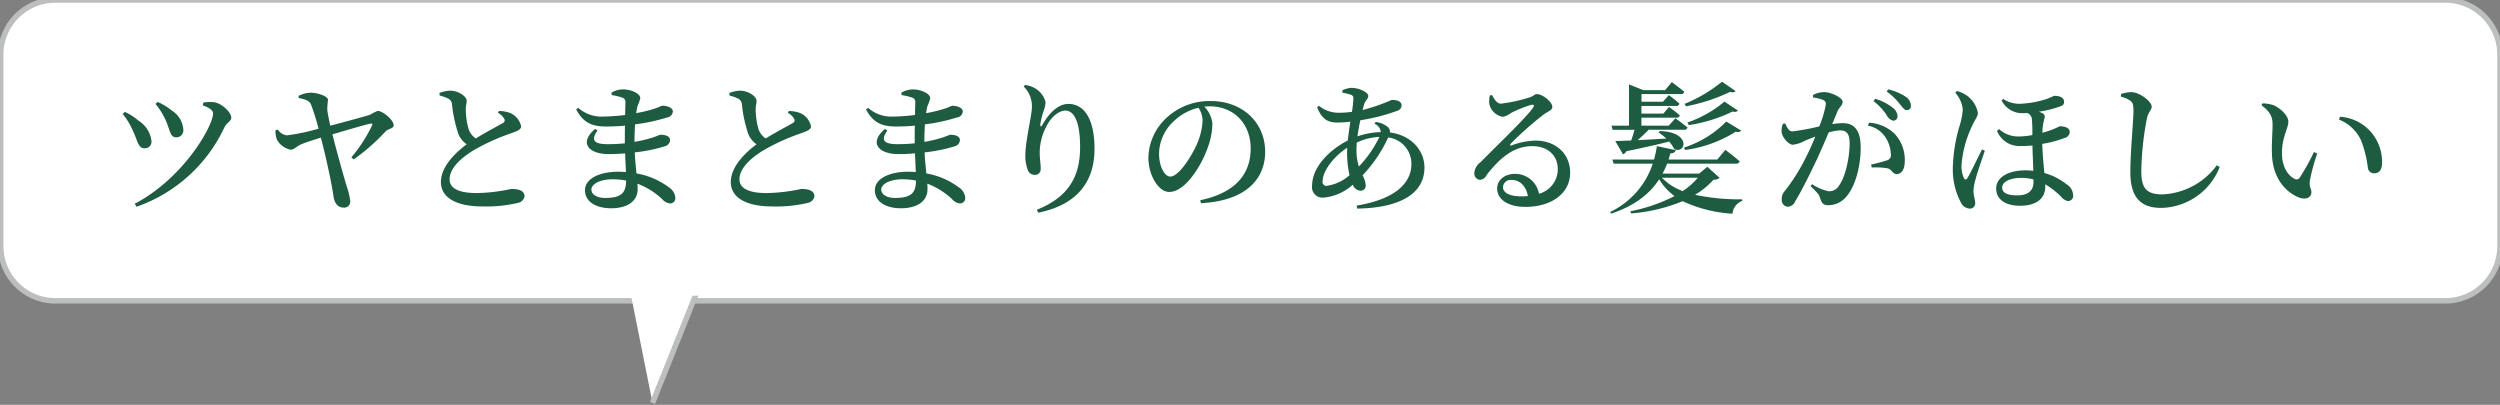 <svg id="_ツヤとまとまりのある髪がほしい_" data-name="「ツヤとまとまりのある髪がほしい」" xmlns="http://www.w3.org/2000/svg" width="457" height="74" viewBox="0 0 457 74">
  <rect x="0" y="0" width="457" height="74" fill="#808080" stroke="none"/>
  <defs>
    <style>
      .cls-1, .cls-2 {
        fill: #fff;
      }

      .cls-1 {
        stroke: #bdbfbf;
        stroke-width: 1px;
      }

      .cls-1, .cls-2, .cls-3 {
        fill-rule: evenodd;
      }

      .cls-3 {
        fill: #1d5c41;
      }
    </style>
  </defs>
  <g id="吹き出し角R">
    <path id="長方形_1483" data-name="長方形 1483" class="cls-1" d="M10.128,0H447a10,10,0,0,1,10,10V44.992a10,10,0,0,1-10,10H10.128a10,10,0,0,1-10-10V10A10,10,0,0,1,10.128,0Z"/>
    <path id="シェイプ_864" data-name="シェイプ 864" class="cls-1" d="M119.284,73.656l8.331-20.829h-12.5"/>
    <path id="長方形_1484" data-name="長方形 1484" class="cls-2" d="M130.393,49.048H102.62v5h27.773v-5Z"/>
  </g>
  <path id="ツヤとまとまりのある髪がほしい" class="cls-3" d="M30.24,21.879c0.858,1.794.78,3.224,1.976,3.224a1.269,1.269,0,0,0,1.3-1.352,4.431,4.431,0,0,0-2.028-3.484,12.554,12.554,0,0,0-2.652-1.638l-0.416.364A13.206,13.206,0,0,1,30.24,21.879Zm10.816,1.326c0.39-.806,1.222-1.014,1.222-1.69,0-1.014-1.794-2.678-3.2-2.834a6.446,6.446,0,0,0-1.9.078l-0.13.494c1.3,0.468,1.9.936,1.9,1.482,0,2.314-5.434,11.883-14.326,16.511l0.338,0.546A27.829,27.829,0,0,0,41.056,23.205Zm-16.8.624c0.91,1.846.962,3.276,2.158,3.276a1.2,1.2,0,0,0,1.274-1.326,5.091,5.091,0,0,0-2.366-3.718,10.88,10.88,0,0,0-2.5-1.612l-0.39.39A12.82,12.82,0,0,1,24.259,23.829Zm30.368-5.9c1.144,0.208,1.872.468,2.21,1.118a45.37,45.37,0,0,1,1.4,4.472,37.274,37.274,0,0,1-5.772,1.222,2.337,2.337,0,0,1-1.69-1.066l-0.416.156a5.1,5.1,0,0,0,.234,1.638,3.749,3.749,0,0,0,2.548,1.9c0.65,0,1.04-.65,2.106-1.066,0.572-.234,2.054-0.728,3.406-1.144,0.858,3.172,1.95,8.216,2.314,10.686,0.13,1.2.754,2.106,1.846,2.106a1.1,1.1,0,0,0,1.2-1.3A12.866,12.866,0,0,0,63.39,34.1c-0.546-1.794-1.742-6.058-2.626-9.542,2.5-.728,5.8-1.716,6.916-1.95,0.338-.078.494-0.026,0.312,0.364a27.153,27.153,0,0,1-3.77,5.8l0.442,0.364a36.724,36.724,0,0,0,5.85-5.148c0.442-.442,1.456-0.494,1.456-1.092,0-.91-1.924-2.6-2.938-2.626A10.654,10.654,0,0,0,67.6,21c-0.988.312-4.758,1.326-7.228,1.976-0.26-1.17-.494-2.418-0.546-2.938a16.51,16.51,0,0,1,.13-1.794c0-.676-1.976-1.3-3.146-1.3a5.582,5.582,0,0,0-2.236.572Zm36.4,2.7a2.861,2.861,0,0,1,1.17,1.118,0.538,0.538,0,0,1-.286.754c-0.754.442-3.068,1.664-4.94,2.808a3.42,3.42,0,0,1-1.326-1.768,13.541,13.541,0,0,1-.494-3.562c-0.026-.65.182-1.092,0.156-1.586,0-.754-1.508-1.82-3.016-1.82a6.111,6.111,0,0,0-1.95.416l0.026,0.468a9.07,9.07,0,0,1,1.482.52,1.3,1.3,0,0,1,.78,1.092,25.169,25.169,0,0,0,1.144,5.356,4.2,4.2,0,0,0,1.534,1.95c-1.872,1.4-4.706,3.978-4.706,6.916s3.016,4.446,7.54,4.446a25.212,25.212,0,0,0,6.656-.676,1.485,1.485,0,0,0,1.092-1.17c0-1.066-1.118-1.352-2.418-1.352a32.267,32.267,0,0,1-6.266.754c-3.536,0-5.018-.962-5.018-2.522,0-2.132,2.366-4.108,4.576-5.408a39.145,39.145,0,0,1,6.786-3.042c1.17-.416,1.716-0.676,1.716-1.248a3.489,3.489,0,0,0-1.872-2.366,5.939,5.939,0,0,0-2.184-.416ZM110.606,36.18c-1.535,0-2.5-.65-2.5-1.534,0-.988,1.56-1.872,3.875-1.872a12.64,12.64,0,0,1,2.47.234C114.454,35.4,113.414,36.18,110.606,36.18Zm1.222-18.8a10.975,10.975,0,0,1,1.924.468,0.793,0.793,0,0,1,.572.884c0,0.312-.026,1.17-0.052,2.288a34.586,34.586,0,0,1-4.03.286,6.314,6.314,0,0,1-4.525-1.586l-0.39.286c1.3,2.47,2.964,3.12,5.461,3.12,1.17,0,2.34-.052,3.458-0.156-0.026.7-.026,1.4-0.026,2.08V26.2a30.435,30.435,0,0,1-3.094.156c-2.367,0-3.251-.6-1.9-2.5l-0.442-.286c-3.042,2.6-1.092,4.6,2.471,4.6,0.988,0,2.028-.052,3.016-0.13,0.052,1.248.1,2.418,0.156,3.406-0.468-.026-0.936-0.052-1.43-0.052-3.381,0-6.059,1.248-6.059,3.38,0,2.106,2,3.3,4.785,3.3,2.99,0,4.836-1.326,4.836-3.484,0-.338,0-0.676-0.026-1.014a13.751,13.751,0,0,1,4.524,2.834,2.151,2.151,0,0,0,1.43.78,0.955,0.955,0,0,0,.962-1.092,2.515,2.515,0,0,0-1.2-1.872,13.842,13.842,0,0,0-5.9-2.522c-0.1-1.118-.26-2.366-0.312-3.848a29.206,29.206,0,0,0,5.512-1.118,1.232,1.232,0,0,0,.936-1.118c0-.728-0.858-0.988-1.716-0.988-0.234,0-.65.26-1.664,0.572a23.983,23.983,0,0,1-3.12.728c0-1.17.052-2.236,0.1-3.2a32.709,32.709,0,0,0,5.824-1.248,1.212,1.212,0,0,0,1.092-1.092c0-.78-1.2-1.066-1.872-1.066-0.26,0-.65.286-1.586,0.572a26.262,26.262,0,0,1-3.25.78c0.078-.52.156-0.936,0.234-1.274a7.689,7.689,0,0,0,.52-1.456c0-.858-1.716-1.612-3.146-1.612a4.381,4.381,0,0,0-2.132.6Zm32.188,3.25a2.861,2.861,0,0,1,1.17,1.118,0.538,0.538,0,0,1-.286.754c-0.754.442-3.068,1.664-4.94,2.808a3.42,3.42,0,0,1-1.326-1.768,13.541,13.541,0,0,1-.494-3.562c-0.026-.65.182-1.092,0.156-1.586,0-.754-1.508-1.82-3.017-1.82a6.111,6.111,0,0,0-1.95.416l0.026,0.468a9.07,9.07,0,0,1,1.482.52,1.3,1.3,0,0,1,.78,1.092,25.106,25.106,0,0,0,1.145,5.356,4.2,4.2,0,0,0,1.534,1.95c-1.872,1.4-4.707,3.978-4.707,6.916s3.017,4.446,7.541,4.446a25.211,25.211,0,0,0,6.656-.676,1.485,1.485,0,0,0,1.092-1.17c0-1.066-1.118-1.352-2.418-1.352a32.265,32.265,0,0,1-6.266.754c-3.536,0-5.019-.962-5.019-2.522,0-2.132,2.367-4.108,4.577-5.408a39.143,39.143,0,0,1,6.786-3.042c1.17-.416,1.716-0.676,1.716-1.248a3.489,3.489,0,0,0-1.872-2.366,5.938,5.938,0,0,0-2.184-.416ZM163.594,36.18c-1.535,0-2.5-.65-2.5-1.534,0-.988,1.56-1.872,3.875-1.872a12.64,12.64,0,0,1,2.47.234C167.442,35.4,166.4,36.18,163.594,36.18Zm1.222-18.8a10.975,10.975,0,0,1,1.924.468,0.793,0.793,0,0,1,.572.884c0,0.312-.026,1.17-0.052,2.288a34.586,34.586,0,0,1-4.03.286,6.314,6.314,0,0,1-4.525-1.586l-0.39.286c1.3,2.47,2.964,3.12,5.461,3.12,1.17,0,2.34-.052,3.458-0.156-0.026.7-.026,1.4-0.026,2.08V26.2a30.435,30.435,0,0,1-3.094.156c-2.367,0-3.251-.6-1.9-2.5l-0.442-.286c-3.042,2.6-1.092,4.6,2.471,4.6,0.988,0,2.028-.052,3.016-0.13,0.052,1.248.1,2.418,0.156,3.406-0.468-.026-0.936-0.052-1.43-0.052-3.381,0-6.059,1.248-6.059,3.38,0,2.106,2,3.3,4.785,3.3,2.99,0,4.836-1.326,4.836-3.484,0-.338,0-0.676-0.026-1.014a13.751,13.751,0,0,1,4.524,2.834,2.151,2.151,0,0,0,1.43.78,0.955,0.955,0,0,0,.962-1.092,2.515,2.515,0,0,0-1.2-1.872,13.842,13.842,0,0,0-5.9-2.522c-0.1-1.118-.26-2.366-0.312-3.848a29.206,29.206,0,0,0,5.512-1.118,1.232,1.232,0,0,0,.936-1.118c0-.728-0.858-0.988-1.716-0.988-0.234,0-.65.26-1.664,0.572a23.983,23.983,0,0,1-3.12.728c0-1.17.052-2.236,0.1-3.2a32.709,32.709,0,0,0,5.824-1.248A1.212,1.212,0,0,0,176,20.4c0-.78-1.2-1.066-1.872-1.066-0.26,0-.65.286-1.586,0.572a26.262,26.262,0,0,1-3.25.78c0.078-.52.156-0.936,0.234-1.274a7.689,7.689,0,0,0,.52-1.456c0-.858-1.716-1.612-3.146-1.612a4.381,4.381,0,0,0-2.132.6Zm23.816,2.158c0,1.586-1.2,6.214-1.2,8.866a7.19,7.19,0,0,0,.442,2.652,1.333,1.333,0,0,0,1.3.91,1.024,1.024,0,0,0,1.066-1.066c0-1.04-.182-1.872-0.182-3.016A10.385,10.385,0,0,1,191.336,23c0.884-1.742,2.314-2.782,3.406-2.782,1.664,0,2.7,2.184,2.7,6.63s-1.3,8.866-7.9,11.493l0.234,0.546c7.514-1.534,10.3-6.032,10.3-11.7,0-5.2-1.742-8.19-4.784-8.19-1.716,0-3.432,1.482-4.706,3.77-0.26.468-.468,0.442-0.416-0.052a14.55,14.55,0,0,1,.572-2.34,5.686,5.686,0,0,0,.39-1.69A4.083,4.083,0,0,0,189,16.029a4.855,4.855,0,0,0-1.613-.494l-0.26.286A4.963,4.963,0,0,1,188.632,19.539Zm31.2,2.47a11.92,11.92,0,0,1-1.066,4.394c-0.91,2.08-3.251,5.876-4.837,5.876-1.066,0-2.054-1.9-2.054-4.16a8.216,8.216,0,0,1,2.47-5.746,9.832,9.832,0,0,1,4.733-2.678A4.377,4.377,0,0,1,219.832,22.009ZM219.52,37.142c8.606-.442,11.752-4.732,11.752-9.386,0-5.408-4.212-9.282-9.906-9.282a11.477,11.477,0,0,0-7.775,2.756,10.207,10.207,0,0,0-3.666,7.54c0,3.328,1.872,6.318,3.822,6.318,2.939,0,5.9-4.862,7.021-8.086a13.248,13.248,0,0,0,.858-4.42,5.106,5.106,0,0,0-1.482-3.094c0.338-.026.676-0.052,0.988-0.052,4.264,0,7.488,3.016,7.488,7.722,0,4.6-2.73,8.086-9.2,9.438Zm28.444-9.75c0-.416.026-0.858,0.052-1.326a10.772,10.772,0,0,1,4.134-1.04,20.738,20.738,0,0,1-3.744,5.408A9.662,9.662,0,0,1,247.964,27.391Zm-5.435,6.578a0.7,0.7,0,0,1-.754-0.858c0-1.69,1.768-4.316,4.5-6.11-0.026.364-.026,0.676-0.026,0.988a18.407,18.407,0,0,0,.442,4.03A7.9,7.9,0,0,1,242.529,33.97Zm8.737-11.336a1.8,1.8,0,0,1,1.144,1.508,14.614,14.614,0,0,0-4.264.78c0.13-.962.312-1.976,0.52-2.938a35.15,35.15,0,0,0,6.708-1.716,1.044,1.044,0,0,0,.832-1.014c0-.624-0.624-0.988-1.794-0.988a35.449,35.449,0,0,1-5.33,1.846l0.208-.806c0.234-.962.832-1.17,0.832-1.794,0-.6-1.612-1.456-3.12-1.456a5.021,5.021,0,0,0-1.613.442v0.442a10.285,10.285,0,0,1,1.483.364,0.636,0.636,0,0,1,.52.754,19.493,19.493,0,0,1-.26,2.392,17.789,17.789,0,0,1-2.367.156,5.584,5.584,0,0,1-3.666-1.274l-0.338.312c0.806,1.872,1.716,2.756,3.666,2.756a19.2,19.2,0,0,0,2.419-.156c-0.182,1.118-.338,2.314-0.468,3.432-3.3,1.69-6.527,4.836-6.527,8.268a1.908,1.908,0,0,0,2.028,2.184,9.137,9.137,0,0,0,5.409-2.366,1.609,1.609,0,0,0,1.326,1.092,0.911,0.911,0,0,0,1.04-.962,4.562,4.562,0,0,0-.572-1.846,25.389,25.389,0,0,0,4.68-6.916A4.821,4.821,0,0,1,258,29.992c0,3.744-3.38,6.5-10.01,7.592l0.1,0.546c7.124-.1,12.3-2.34,12.3-7.514,0-3.042-2.34-5.9-6.318-6.4a1.1,1.1,0,0,0-.286-0.91,4.152,4.152,0,0,0-2.314-1.014ZM278.1,35.894c-2.21,0-3.354-.7-3.354-1.664a1.4,1.4,0,0,1,1.612-1.326c1.456,0,2.6,1.066,2.938,2.938C278.9,35.868,278.514,35.894,278.1,35.894Zm-5.747-18.461a4.159,4.159,0,0,0-.1,1.586,3.028,3.028,0,0,0,2.5,2.34,3.489,3.489,0,0,0,1.4-.676,21.329,21.329,0,0,1,3.822-1.534c0.364-.052.6,0.1,0.234,0.572-1.222,1.794-6.371,6.682-9.569,9.932a2.727,2.727,0,0,0-1.118,1.82,1.19,1.19,0,0,0,.91,1.4,1.4,1.4,0,0,0,1.3-.858c2.211-2.834,4.759-5.3,8.373-5.3,3.094,0,4.706,1.976,4.654,4.264a4.649,4.649,0,0,1-3.432,4.446,4.41,4.41,0,0,0-4.394-3.64c-1.846,0-3.251,1.092-3.251,2.678,0,2.08,2.133,3.354,5.123,3.354,5.174,0,8.19-2.756,8.216-6.136,0.052-3.77-2.86-5.98-6.292-5.98a13.276,13.276,0,0,0-4.42.884c-0.234.1-.364-0.1-0.13-0.338A60.257,60.257,0,0,1,282.1,21c0.884-.676,1.664-0.832,1.664-1.456,0-.936-1.794-2.34-2.834-2.34-0.468,0-.494.338-1.326,0.6a28.3,28.3,0,0,1-5.252,1.144c-0.677,0-1.2-.78-1.587-1.56Zm35.673,9.984a23,23,0,0,0,9.282-3.354,0.855,0.855,0,0,0,.988-0.182l-2.73-1.664a19.123,19.123,0,0,1-7.722,4.758Zm0.7-4.55a27.571,27.571,0,0,0,8.034-2.5,0.775,0.775,0,0,0,.936-0.156l-2.47-1.638a21.172,21.172,0,0,1-6.76,3.822Zm6.058-7.93a26.845,26.845,0,0,1-6.864,4.056l0.286,0.442a33.155,33.155,0,0,0,8.086-2.652,0.862,0.862,0,0,0,.988-0.13Zm-20,8.788h4c-0.156.624-.39,1.352-0.6,1.95-1.222.052-2.21,0.1-2.912,0.1l1.4,2.418a0.965,0.965,0,0,0,.624-0.546c3.484-.728,6.007-1.3,7.827-1.768a6.806,6.806,0,0,1,.936,1.378c2.132,0.962,3.146-3.146-2.652-3.3l-0.234.234a10.585,10.585,0,0,1,1.43,1.144c-1.872.1-3.693,0.208-5.253,0.286,0.65-.546,1.378-1.248,2.028-1.9h6.423a0.622,0.622,0,0,0,.676-0.416c-0.884-.728-2.21-1.69-2.21-1.69l-1.222,1.352h-4.993V21.515h6.371a0.574,0.574,0,0,0,.65-0.416,20.515,20.515,0,0,0-1.976-1.534l-1.04,1.2h-4v-1.4h6.293a0.558,0.558,0,0,0,.65-0.416,20.243,20.243,0,0,0-1.95-1.56L303.994,18.6h-3.927V17.2h7.151a0.588,0.588,0,0,0,.676-0.416c-0.884-.754-2.288-1.768-2.288-1.768l-1.222,1.456h-4l-2.6-1.04v7.54h-3.2Zm15.575,8.762a12.605,12.605,0,0,1-2.756,2.444,9.977,9.977,0,0,1-3.8-2.444h6.552Zm1.742-2L310.6,31.734h-6.682a16.344,16.344,0,0,0,.832-1.82h12.584a0.622,0.622,0,0,0,.676-0.416c-0.988-.91-2.626-2.106-2.626-2.106l-1.456,1.768h-8.918c0.13-.39.234-0.754,0.338-1.144a0.881,0.881,0,0,0,.988-0.572l-3.458-.728a20.475,20.475,0,0,1-.52,2.444h-7.619l0.234,0.754h7.151a14.949,14.949,0,0,1-7.8,8.84l0.234,0.286c4.368-1.456,7.073-3.692,8.737-6.266a10.6,10.6,0,0,0,2.808,3.068,30.528,30.528,0,0,1-8.087,2.782l0.156,0.39a31.064,31.064,0,0,0,9.413-2.236,25.082,25.082,0,0,0,9.126,2.288,2.683,2.683,0,0,1,1.768-2.34V36.44a39.862,39.862,0,0,1-8.632-.832,14.12,14.12,0,0,0,3.38-2.756,1.575,1.575,0,0,0,1.118-.338Zm30.368-12.012a10.629,10.629,0,0,1,2.366,2.5,2.01,2.01,0,0,0,1.222,1.092,0.785,0.785,0,0,0,.806-0.832,2,2,0,0,0-.832-1.508,9.231,9.231,0,0,0-3.25-1.664Zm-6.6,1.924c0.312-.78.962-1.118,0.962-1.794,0-.78-2.184-1.768-3.328-1.768a4.577,4.577,0,0,0-2.081.52v0.468a7.1,7.1,0,0,1,1.951.494,0.754,0.754,0,0,1,.39.754,18.7,18.7,0,0,1-1.2,4.03,39.138,39.138,0,0,1-4.889.91c-0.7,0-.962-0.676-1.352-1.456l-0.416.078A3.284,3.284,0,0,0,325.7,24.3c0.208,0.962,1.3,2.158,2.028,2.158a5.845,5.845,0,0,0,2.106-.676c0.494-.234,1.222-0.52,2-0.806-0.494,1.222-1.04,2.47-1.612,3.588a35.12,35.12,0,0,1-4,6.4,2.042,2.042,0,0,0-.52,1.482,1.227,1.227,0,0,0,1.066,1.352,1.578,1.578,0,0,0,1.43-1.066c1.014-1.612,2.5-4.6,3.8-7.332,0.729-1.534,1.561-3.484,2.289-5.2a9.216,9.216,0,0,1,2.08-.364c1.3,0,1.742.754,1.742,2.366,0,2.756-.832,6.24-1.9,7.67a2.079,2.079,0,0,1-1.9,1.092,8.505,8.505,0,0,1-3.069-1.3l-0.26.364c1.352,1.3,1.535,1.586,1.691,2.028,0.312,1.066.6,1.456,1.56,1.456a4.265,4.265,0,0,0,3.276-1.56c1.742-2.028,2.626-5.72,2.626-8.97,0-3.3-1.274-4.472-3.276-4.472a13.272,13.272,0,0,0-1.924.182Zm5.59,2.574a4.885,4.885,0,0,1,3.224,2.158,5.982,5.982,0,0,1,.962,2.99,1.006,1.006,0,0,1-.728,1.2,27.958,27.958,0,0,1-2.886.754l0.13,0.546a12.834,12.834,0,0,1,2.938.156c0.806,0.26.806,1.04,1.638,1.04,0.988-.026,1.456-1.04,1.456-2.366a7,7,0,0,0-1.872-5.018,7.356,7.356,0,0,0-4.654-2Zm3.432-6.24a11.092,11.092,0,0,1,2.366,2.262c0.546,0.624.832,1.144,1.3,1.144a0.733,0.733,0,0,0,.754-0.832,2.022,2.022,0,0,0-.936-1.612,9.5,9.5,0,0,0-3.224-1.352Zm12.531,0.208a5.575,5.575,0,0,1,1.378,3.042,13.649,13.649,0,0,1-.65,3.224,29.445,29.445,0,0,0-1.17,7.332,12.879,12.879,0,0,0,1.482,6.5,1.915,1.915,0,0,0,1.586,1.092,0.949,0.949,0,0,0,1.014-1.04c0-.65-0.312-1.3-0.312-2.21a8.588,8.588,0,0,1,.364-2.028c0.312-1.248,1.2-3.8,1.717-5.3l-0.521-.234c-0.7,1.352-2.158,4.446-2.678,5.252-0.208.338-.468,0.312-0.65-0.078a5.031,5.031,0,0,1-.416-2.262,19.87,19.87,0,0,1,1.69-6.682c0.676-1.612,1.3-2.21,1.3-2.886a4.949,4.949,0,0,0-1.95-3.146,5.843,5.843,0,0,0-1.872-.884Zm14.3,16.329c0,1.56-.962,2.444-2.938,2.444-1.82,0-2.782-.442-2.782-1.43,0-1.2,1.768-1.768,3.432-1.768a8.494,8.494,0,0,1,2.288.286v0.468Zm-5.824-14.9a4.23,4.23,0,0,0,4.108,2.314,4.026,4.026,0,0,0,.546-0.026,1.29,1.29,0,0,1,.858.962,25.683,25.683,0,0,1,.1,3.068,13.152,13.152,0,0,1-2.5.26,5.22,5.22,0,0,1-3.588-1.352l-0.364.338a4.415,4.415,0,0,0,4.42,2.756,18.114,18.114,0,0,0,2.054-.1c0.026,1.3.1,2.99,0.156,4.628a13.3,13.3,0,0,0-1.456-.078c-3.016,0-5.33,1.222-5.33,3.3,0,2.184,1.924,3.172,4.342,3.172,3.042,0,4.628-1.352,4.628-3.484V33.684a15.254,15.254,0,0,1,2.912,2.288,2.054,2.054,0,0,0,1.274.78,0.934,0.934,0,0,0,.91-1.066,2.4,2.4,0,0,0-1.17-1.976,11.414,11.414,0,0,0-4.082-2.08c-0.156-1.56-.338-3.458-0.39-5.33a19.377,19.377,0,0,0,4.03-1.066,1.163,1.163,0,0,0,.988-1.118c0-.936-1.378-1.04-1.768-1.04-0.13,0-.416.208-1.066,0.468a14.905,14.905,0,0,1-2.158.728A10.3,10.3,0,0,1,373.7,21.7a0.7,0.7,0,0,0-.286-0.962,2.672,2.672,0,0,0-.728-0.312,20,20,0,0,0,4.082-1.04,0.771,0.771,0,0,0,.546-0.806c0-.78-0.91-1.066-1.716-1.066-0.234,0-.624.286-1.534,0.6a17.551,17.551,0,0,1-4.94.858,5.318,5.318,0,0,1-2.938-.884ZM389.4,18.4c0.468,0.338.6,0.754,0.6,1.872,0,1.768-.572,7.384-0.572,11.232,0,4.706,2.029,6.5,5.617,6.5a11.724,11.724,0,0,0,10.712-7.462l-0.52-.338a13.012,13.012,0,0,1-9.932,5.33c-2.99,0-3.874-1.17-3.874-4.264a54.293,54.293,0,0,1,1.014-9.568c0.26-1.274.884-1.56,0.884-2.21,0-.936-2.184-2.626-3.719-2.652a5.815,5.815,0,0,0-1.9.364v0.468A5.2,5.2,0,0,1,389.4,18.4Zm25.922,9.958c0.208,4.524,2.73,6.812,4.811,7.7,1.4,0.572,2.392.052,2.392-.936,0-.7-0.416-0.728-0.286-2.106a37.615,37.615,0,0,1,1.352-4.966l-0.6-.26a40.184,40.184,0,0,1-2.6,4.68,0.682,0.682,0,0,1-.963.208c-0.962-.442-2.288-1.95-2.288-4.654,0-3.016,1.17-4.55,1.17-5.772,0-1.144-1.482-2.47-2.626-2.99a6.52,6.52,0,0,0-2.106-.364l-0.182.338c1.586,1.2,2.028,2.08,2.028,3.536C415.429,24.3,415.221,26.377,415.325,28.353Zm16.329-2.574a20.494,20.494,0,0,1,1.2,4.94,1.145,1.145,0,0,0,1.118.962c1.014,0,1.482-.7,1.482-2.08a8.414,8.414,0,0,0-2.288-5.746,8.233,8.233,0,0,0-5.408-2.522l-0.182.52A7.471,7.471,0,0,1,431.654,25.779Z"/>
</svg>
